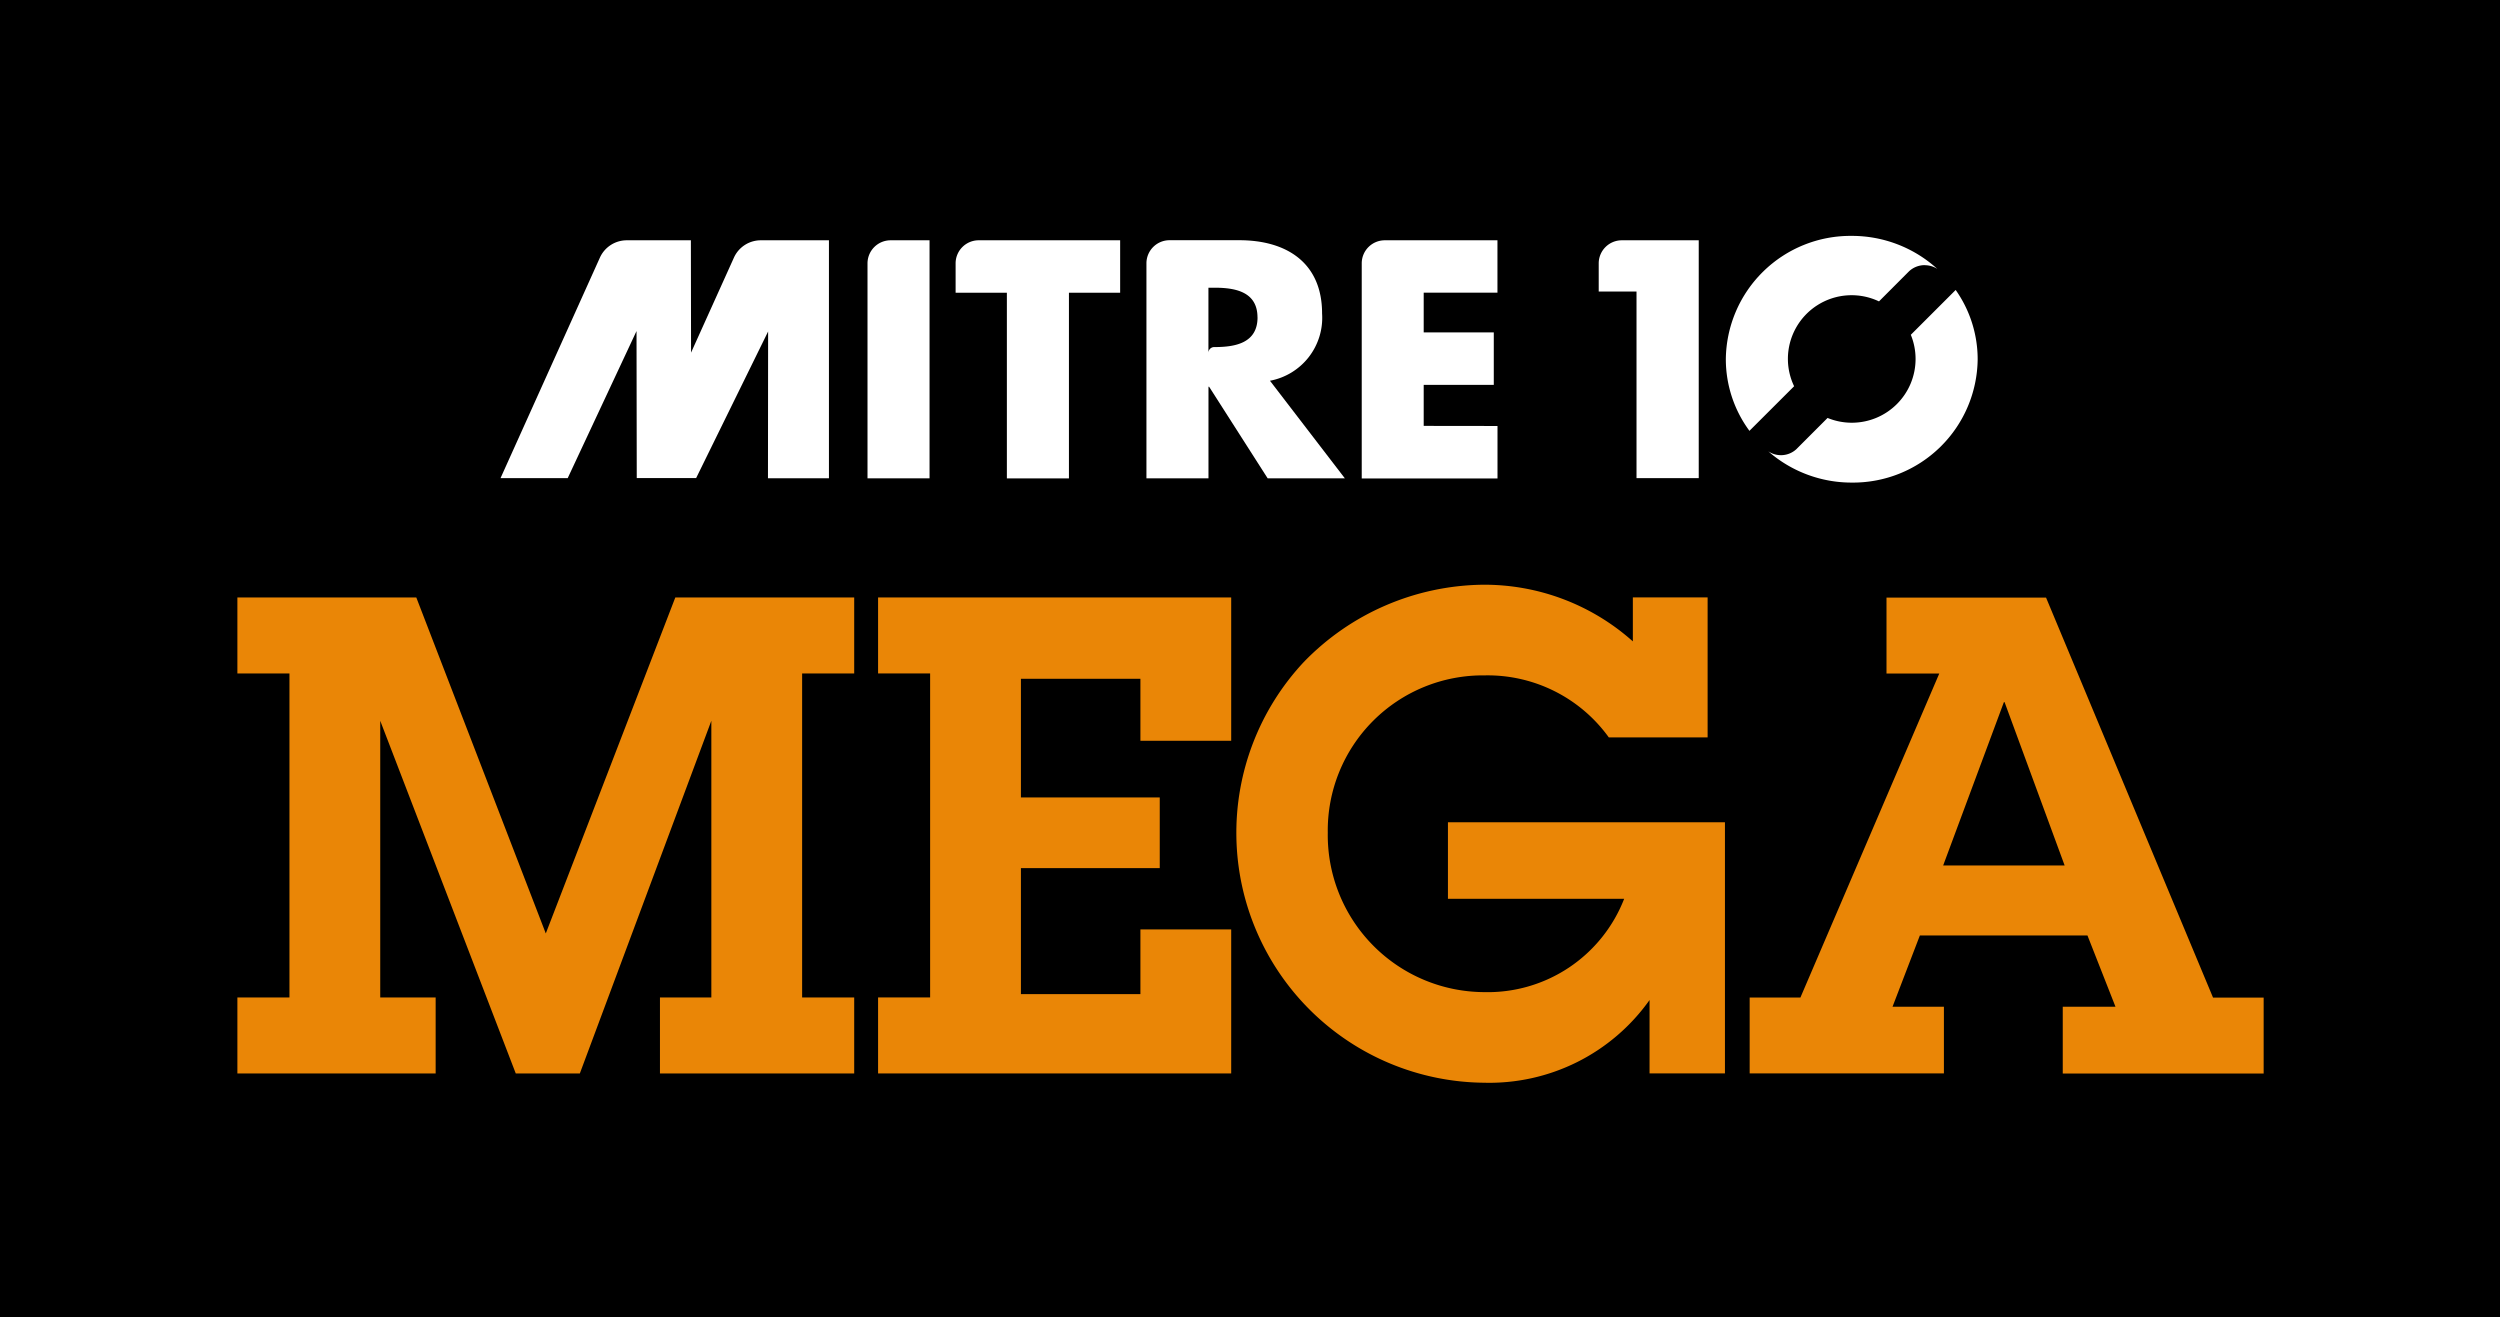<svg id="Layer_1" data-name="Layer 1" xmlns="http://www.w3.org/2000/svg" viewBox="0 0 98.806 52.07"><rect x="0" y="0" width="98.806" height="52.07" fill="#333333" stroke="none"/><defs><style>.cls-1{fill:#fff;}.cls-2{fill:#ea8606;}</style></defs><polygon points="98.806 0 98.806 52.07 0 52.07 0 0 98.806 0 98.806 0"/><path class="cls-1" d="M125.533,107.572V105.5h-5.609a.912.912,0,0,0-.894.91v1.163h2.026v7.337h2.453v-7.337Z" transform="translate(-81.262 -96.003)"/><path class="cls-1" d="M114.027,105.5l-2.7,0a1.164,1.164,0,0,0-1.053.673l-1.7,3.767-.007-4.44h-2.538a1.164,1.164,0,0,0-1.052.673h0l-3.933,8.727,2.655,0,2.72-5.813.009,5.811h2.347l2.845-5.794-.006,5.8h2.41v-9.4Z" transform="translate(-81.262 -96.003)"/><path class="cls-1" d="M118,105.5l-1.539,0a.913.913,0,0,0-.913.909h0v8.5H118V105.5Z" transform="translate(-81.262 -96.003)"/><path class="cls-1" d="M137.53,112.835v-1.622H140.3v-2.072H137.53V107.57h2.915V105.5h-4.452a.911.911,0,0,0-.912.9h0v8.512h5.366v-2.073Z" transform="translate(-81.262 -96.003)"/><path class="cls-1" d="M148.4,114.9V105.5H145.36a.913.913,0,0,0-.913.912h0v1.112h1.494V114.9Z" transform="translate(-81.262 -96.003)"/><path class="cls-1" d="M133.514,108.392c0-2.009-1.409-2.895-3.27-2.895h-2.758a.913.913,0,0,0-.914.912h0v8.5h2.452v-3.62h.026l2.314,3.62h3.051l-2.961-3.858a2.531,2.531,0,0,0,2.06-2.658Zm-4.491,1.553v0Zm1.94-1.4c0,1.025-.895,1.175-1.7,1.175l-.013,0a.229.229,0,0,0-.228.228v-2.574h.239c.805,0,1.7.151,1.7,1.174Z" transform="translate(-81.262 -96.003)"/><path class="cls-1" d="M159.424,110.2a4.757,4.757,0,0,0-.869-2.737l-1.773,1.772a2.52,2.52,0,0,1-3.29,3.286l-1.238,1.239,0,0a.9.9,0,0,1-1.106.08,5,5,0,0,0,3.3,1.236,4.926,4.926,0,0,0,4.976-4.873Zm-2.088-3.715a.913.913,0,0,1,.495.147,5.011,5.011,0,0,0-3.383-1.306,4.927,4.927,0,0,0-4.977,4.874,4.772,4.772,0,0,0,.933,2.831l1.766-1.763a2.5,2.5,0,0,1-.246-1.078,2.518,2.518,0,0,1,3.6-2.275l1.187-1.189,0,0a.908.908,0,0,1,.618-.244Z" transform="translate(-81.262 -96.003)"/><polygon class="cls-2" points="31.702 39.421 33.76 39.421 33.76 42.425 26.083 42.425 26.083 39.421 28.114 39.421 28.114 28.487 22.917 42.425 20.384 42.425 15.028 28.487 15.028 39.421 17.218 39.421 17.218 42.425 9.382 42.425 9.382 39.421 11.44 39.421 11.44 26.616 9.382 26.616 9.382 23.613 16.453 23.613 21.571 36.892 26.69 23.613 33.76 23.613 33.76 26.616 31.702 26.616 31.702 39.421 31.702 39.421"/><polygon class="cls-2" points="34.704 39.421 36.761 39.421 36.761 26.616 34.704 26.616 34.704 23.613 48.66 23.613 48.66 29.277 45.072 29.277 45.072 26.827 40.349 26.827 40.349 31.517 45.836 31.517 45.836 34.31 40.349 34.31 40.349 39.29 45.072 39.29 45.072 36.733 48.66 36.733 48.66 42.425 34.704 42.425 34.704 39.421 34.704 39.421"/><path class="cls-2" d="M149.436,138.427h-2.98v-2.9a7.765,7.765,0,0,1-6.543,3.268,9.878,9.878,0,0,1-7.123-16.626,10.006,10.006,0,0,1,7.071-3.056,8.81,8.81,0,0,1,5.935,2.239v-1.739h2.955v5.534h-3.905a5.9,5.9,0,0,0-4.907-2.451,6.129,6.129,0,0,0-6.2,6.218,6.207,6.207,0,0,0,6.174,6.3,5.785,5.785,0,0,0,5.54-3.689h-6.965V128.5h10.948v9.932Z" transform="translate(-81.262 -96.003)"/><path class="cls-2" d="M162.787,135.792h2.084l-1.108-2.818H157.14l-1.081,2.818h2.031v2.635h-7.677v-3h2.006l5.488-12.805h-2.086v-3h6.306l6.6,15.809h2v3h-7.94v-2.635Zm-2.3-12.04h-.026l-2.4,6.455h4.8l-2.374-6.455Z" transform="translate(-81.262 -96.003)"/></svg>